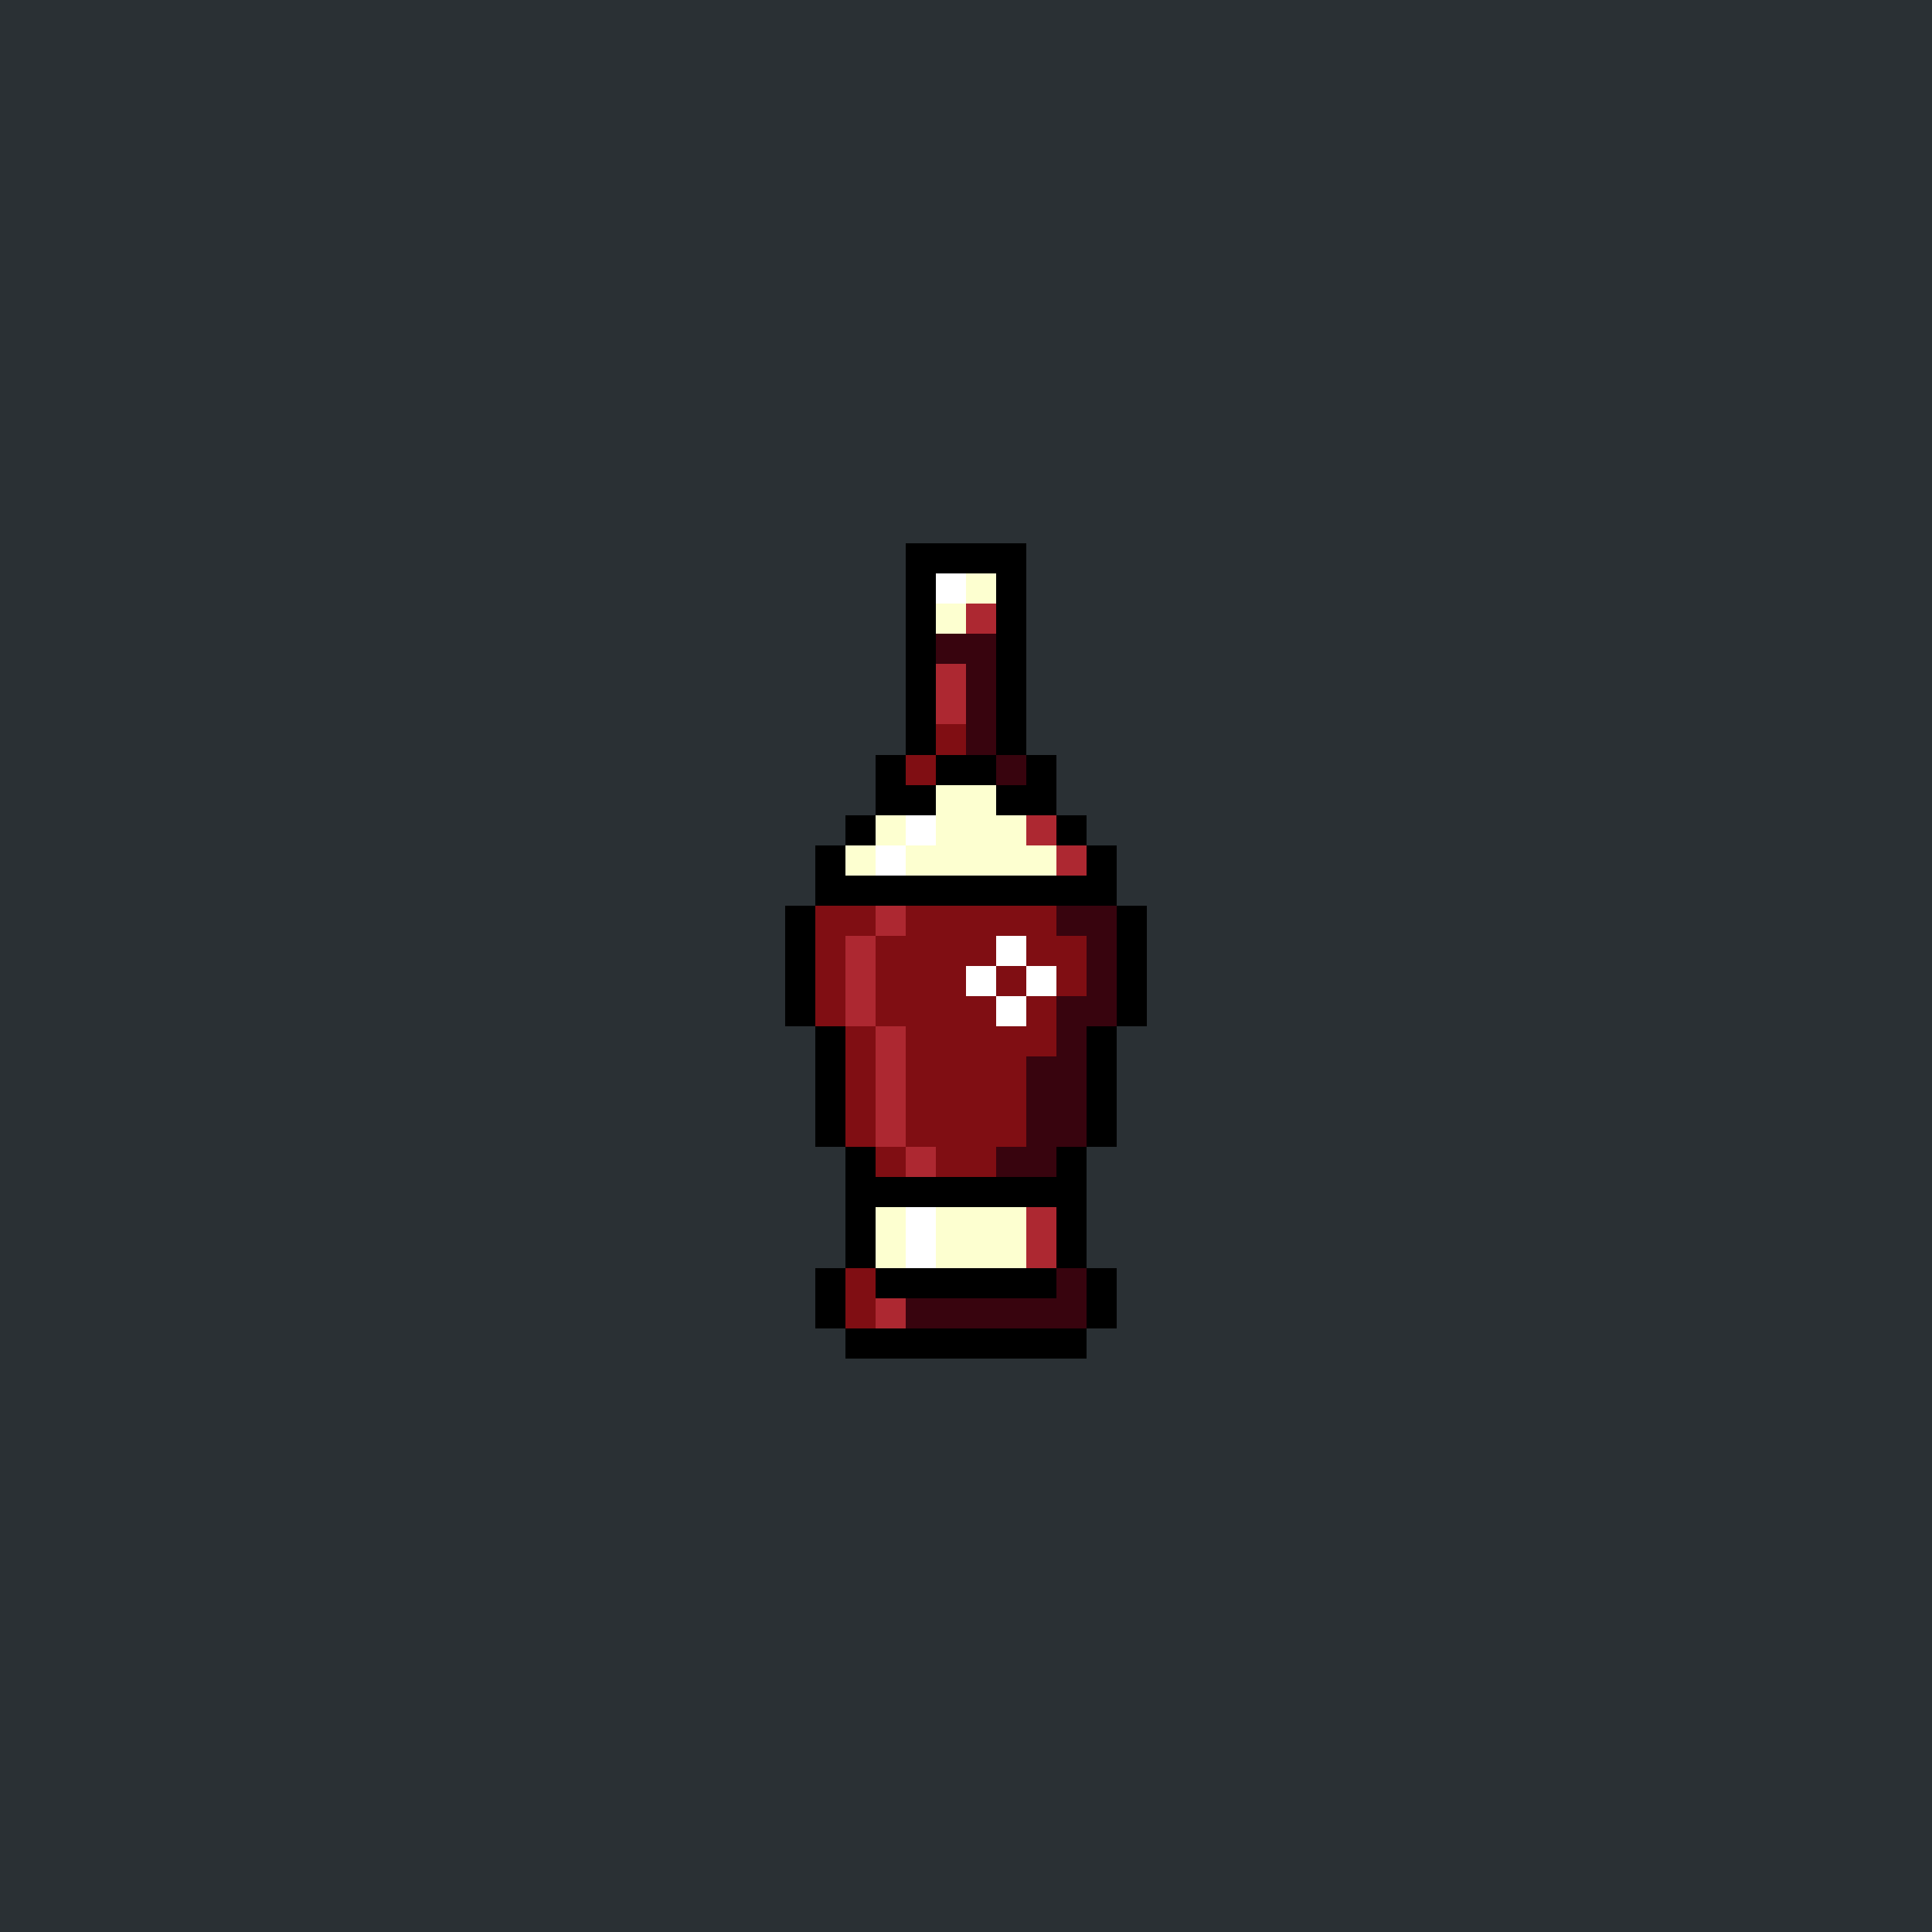 <svg version="1.0" xmlns="http://www.w3.org/2000/svg" width="512" height="512" viewBox="0 0 64 64" shape-rendering="crispEdges" preserveAspectRatio="xMidYMid meet"> <rect width="64" height="64" fill="#2a3034" /><rect width="4" height="1" x="30" y="18" fill="#000000"/><rect width="1" height="1" x="30" y="19" fill="#000000"/><rect width="1" height="1" x="31" y="19" fill="#ffffff"/><rect width="1" height="1" x="32" y="19" fill="#fdffd0"/><rect width="1" height="1" x="33" y="19" fill="#000000"/><rect width="1" height="1" x="30" y="20" fill="#000000"/><rect width="1" height="1" x="31" y="20" fill="#fdffd0"/><rect width="1" height="1" x="32" y="20" fill="#ad2831"/><rect width="1" height="1" x="33" y="20" fill="#000000"/><rect width="1" height="1" x="30" y="21" fill="#000000"/><rect width="2" height="1" x="31" y="21" fill="#38040e"/><rect width="1" height="1" x="33" y="21" fill="#000000"/><rect width="1" height="1" x="30" y="22" fill="#000000"/><rect width="1" height="1" x="31" y="22" fill="#ad2831"/><rect width="1" height="1" x="32" y="22" fill="#38040e"/><rect width="1" height="1" x="33" y="22" fill="#000000"/><rect width="1" height="1" x="30" y="23" fill="#000000"/><rect width="1" height="1" x="31" y="23" fill="#ad2831"/><rect width="1" height="1" x="32" y="23" fill="#38040e"/><rect width="1" height="1" x="33" y="23" fill="#000000"/><rect width="1" height="1" x="30" y="24" fill="#000000"/><rect width="1" height="1" x="31" y="24" fill="#800e13"/><rect width="1" height="1" x="32" y="24" fill="#38040e"/><rect width="1" height="1" x="33" y="24" fill="#000000"/><rect width="1" height="1" x="29" y="25" fill="#000000"/><rect width="1" height="1" x="30" y="25" fill="#800e13"/><rect width="2" height="1" x="31" y="25" fill="#000000"/><rect width="1" height="1" x="33" y="25" fill="#38040e"/><rect width="1" height="1" x="34" y="25" fill="#000000"/><rect width="2" height="1" x="29" y="26" fill="#000000"/><rect width="2" height="1" x="31" y="26" fill="#fdffd0"/><rect width="2" height="1" x="33" y="26" fill="#000000"/><rect width="1" height="1" x="28" y="27" fill="#000000"/><rect width="1" height="1" x="29" y="27" fill="#fdffd0"/><rect width="1" height="1" x="30" y="27" fill="#ffffff"/><rect width="3" height="1" x="31" y="27" fill="#fdffd0"/><rect width="1" height="1" x="34" y="27" fill="#ad2831"/><rect width="1" height="1" x="35" y="27" fill="#000000"/><rect width="1" height="1" x="27" y="28" fill="#000000"/><rect width="1" height="1" x="28" y="28" fill="#fdffd0"/><rect width="1" height="1" x="29" y="28" fill="#ffffff"/><rect width="5" height="1" x="30" y="28" fill="#fdffd0"/><rect width="1" height="1" x="35" y="28" fill="#ad2831"/><rect width="1" height="1" x="36" y="28" fill="#000000"/><rect width="10" height="1" x="27" y="29" fill="#000000"/><rect width="1" height="1" x="26" y="30" fill="#000000"/><rect width="2" height="1" x="27" y="30" fill="#800e13"/><rect width="1" height="1" x="29" y="30" fill="#ad2831"/><rect width="5" height="1" x="30" y="30" fill="#800e13"/><rect width="2" height="1" x="35" y="30" fill="#38040e"/><rect width="1" height="1" x="37" y="30" fill="#000000"/><rect width="1" height="1" x="26" y="31" fill="#000000"/><rect width="1" height="1" x="27" y="31" fill="#800e13"/><rect width="1" height="1" x="28" y="31" fill="#ad2831"/><rect width="4" height="1" x="29" y="31" fill="#800e13"/><rect width="1" height="1" x="33" y="31" fill="#ffffff"/><rect width="2" height="1" x="34" y="31" fill="#800e13"/><rect width="1" height="1" x="36" y="31" fill="#38040e"/><rect width="1" height="1" x="37" y="31" fill="#000000"/><rect width="1" height="1" x="26" y="32" fill="#000000"/><rect width="1" height="1" x="27" y="32" fill="#800e13"/><rect width="1" height="1" x="28" y="32" fill="#ad2831"/><rect width="3" height="1" x="29" y="32" fill="#800e13"/><rect width="1" height="1" x="32" y="32" fill="#ffffff"/><rect width="1" height="1" x="33" y="32" fill="#800e13"/><rect width="1" height="1" x="34" y="32" fill="#ffffff"/><rect width="1" height="1" x="35" y="32" fill="#800e13"/><rect width="1" height="1" x="36" y="32" fill="#38040e"/><rect width="1" height="1" x="37" y="32" fill="#000000"/><rect width="1" height="1" x="26" y="33" fill="#000000"/><rect width="1" height="1" x="27" y="33" fill="#800e13"/><rect width="1" height="1" x="28" y="33" fill="#ad2831"/><rect width="4" height="1" x="29" y="33" fill="#800e13"/><rect width="1" height="1" x="33" y="33" fill="#ffffff"/><rect width="1" height="1" x="34" y="33" fill="#800e13"/><rect width="2" height="1" x="35" y="33" fill="#38040e"/><rect width="1" height="1" x="37" y="33" fill="#000000"/><rect width="1" height="1" x="27" y="34" fill="#000000"/><rect width="1" height="1" x="28" y="34" fill="#800e13"/><rect width="1" height="1" x="29" y="34" fill="#ad2831"/><rect width="5" height="1" x="30" y="34" fill="#800e13"/><rect width="1" height="1" x="35" y="34" fill="#38040e"/><rect width="1" height="1" x="36" y="34" fill="#000000"/><rect width="1" height="1" x="27" y="35" fill="#000000"/><rect width="1" height="1" x="28" y="35" fill="#800e13"/><rect width="1" height="1" x="29" y="35" fill="#ad2831"/><rect width="4" height="1" x="30" y="35" fill="#800e13"/><rect width="2" height="1" x="34" y="35" fill="#38040e"/><rect width="1" height="1" x="36" y="35" fill="#000000"/><rect width="1" height="1" x="27" y="36" fill="#000000"/><rect width="1" height="1" x="28" y="36" fill="#800e13"/><rect width="1" height="1" x="29" y="36" fill="#ad2831"/><rect width="4" height="1" x="30" y="36" fill="#800e13"/><rect width="2" height="1" x="34" y="36" fill="#38040e"/><rect width="1" height="1" x="36" y="36" fill="#000000"/><rect width="1" height="1" x="27" y="37" fill="#000000"/><rect width="1" height="1" x="28" y="37" fill="#800e13"/><rect width="1" height="1" x="29" y="37" fill="#ad2831"/><rect width="4" height="1" x="30" y="37" fill="#800e13"/><rect width="2" height="1" x="34" y="37" fill="#38040e"/><rect width="1" height="1" x="36" y="37" fill="#000000"/><rect width="1" height="1" x="28" y="38" fill="#000000"/><rect width="1" height="1" x="29" y="38" fill="#800e13"/><rect width="1" height="1" x="30" y="38" fill="#ad2831"/><rect width="2" height="1" x="31" y="38" fill="#800e13"/><rect width="2" height="1" x="33" y="38" fill="#38040e"/><rect width="1" height="1" x="35" y="38" fill="#000000"/><rect width="8" height="1" x="28" y="39" fill="#000000"/><rect width="1" height="1" x="28" y="40" fill="#000000"/><rect width="1" height="1" x="29" y="40" fill="#fdffd0"/><rect width="1" height="1" x="30" y="40" fill="#ffffff"/><rect width="3" height="1" x="31" y="40" fill="#fdffd0"/><rect width="1" height="1" x="34" y="40" fill="#ad2831"/><rect width="1" height="1" x="35" y="40" fill="#000000"/><rect width="1" height="1" x="28" y="41" fill="#000000"/><rect width="1" height="1" x="29" y="41" fill="#fdffd0"/><rect width="1" height="1" x="30" y="41" fill="#ffffff"/><rect width="3" height="1" x="31" y="41" fill="#fdffd0"/><rect width="1" height="1" x="34" y="41" fill="#ad2831"/><rect width="1" height="1" x="35" y="41" fill="#000000"/><rect width="1" height="1" x="27" y="42" fill="#000000"/><rect width="1" height="1" x="28" y="42" fill="#800e13"/><rect width="6" height="1" x="29" y="42" fill="#000000"/><rect width="1" height="1" x="35" y="42" fill="#38040e"/><rect width="1" height="1" x="36" y="42" fill="#000000"/><rect width="1" height="1" x="27" y="43" fill="#000000"/><rect width="1" height="1" x="28" y="43" fill="#800e13"/><rect width="1" height="1" x="29" y="43" fill="#ad2831"/><rect width="6" height="1" x="30" y="43" fill="#38040e"/><rect width="1" height="1" x="36" y="43" fill="#000000"/><rect width="8" height="1" x="28" y="44" fill="#000000"/></svg>